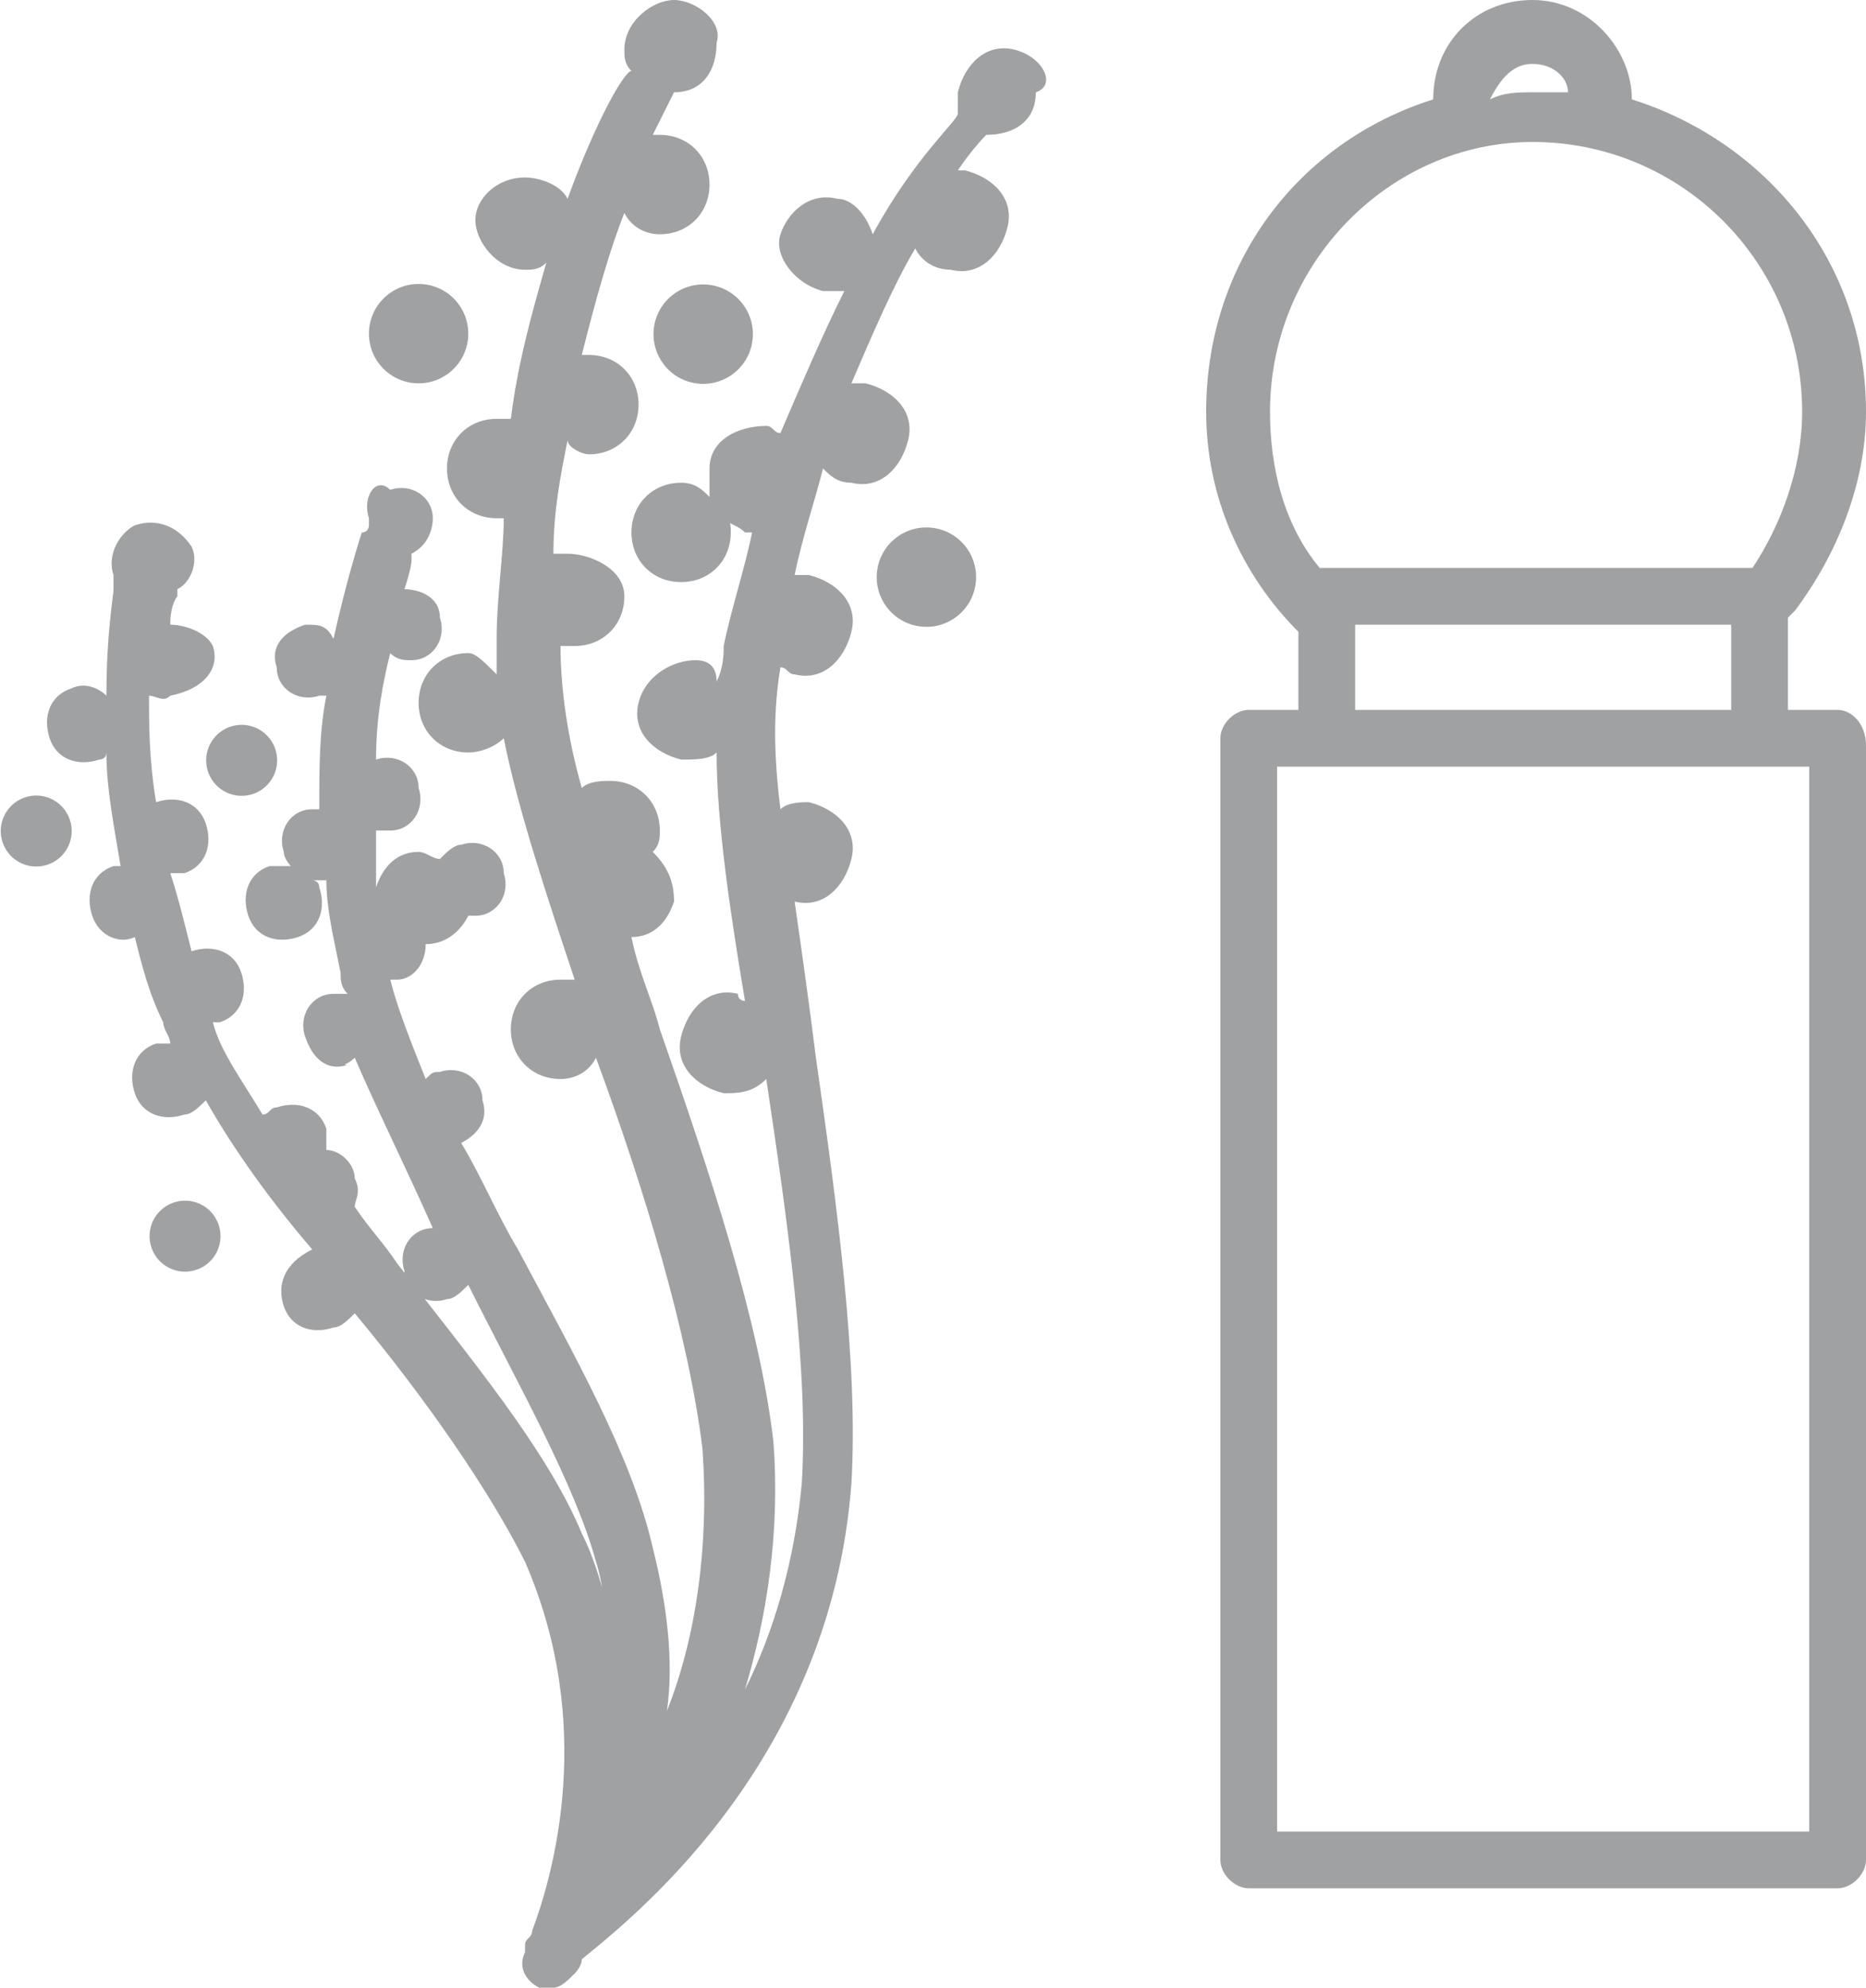 <?xml version="1.0" encoding="utf-8"?>
<!-- Generator: Adobe Illustrator 21.1.0, SVG Export Plug-In . SVG Version: 6.00 Build 0)  -->
<svg version="1.1" xmlns="http://www.w3.org/2000/svg" xmlns:xlink="http://www.w3.org/1999/xlink" x="0px" y="0px"
	 viewBox="0 0 26.3 28" style="enable-background:new 0 0 26.3 28;" xml:space="preserve">
<style type="text/css">
	.st0{fill:#686861;}
	.st1{fill:#FFFFFF;}
	.st2{fill:#FFFFFF;stroke:#686861;stroke-miterlimit:10;}
	.st3{fill:#FFFFFF;stroke:#686861;stroke-width:0.5;stroke-miterlimit:10;}
	.st4{fill:#73984A;}
	.st5{clip-path:url(#SVGID_2_);fill:#73984A;}
	.st6{fill:none;stroke:#73984A;stroke-width:1.2;stroke-linecap:round;}
	.st7{fill:#A0A1A2;}
	.st8{clip-path:url(#SVGID_4_);fill:#73984A;}
	.st9{clip-path:url(#SVGID_6_);fill:#73984A;}
	.st10{clip-path:url(#SVGID_6_);fill:#FFFFFF;}
	.st11{fill-rule:evenodd;clip-rule:evenodd;fill:#FFFFFF;}
	.st12{fill:none;stroke:#FFFFFF;stroke-width:1.044;stroke-miterlimit:10;}
	.st13{clip-path:url(#SVGID_10_);}
	.st14{clip-path:url(#SVGID_12_);}
	.st15{clip-path:url(#SVGID_14_);}
	.st16{fill:#878687;}
	.st17{fill:#8A8981;}
	.st18{fill:#77943E;}
	.st19{fill:#BBCAA0;}
	.st20{fill:#A0B479;}
	.st21{fill:#D6DFC5;}
	.st22{clip-path:url(#SVGID_16_);}
	.st23{fill:#FFFFFF;stroke:#000000;stroke-width:0.674;stroke-linecap:round;stroke-linejoin:round;stroke-miterlimit:10;}
	.st24{clip-path:url(#SVGID_18_);fill:#73984A;}
	
		.st25{clip-path:url(#SVGID_18_);fill:none;stroke:#000000;stroke-width:0.674;stroke-linecap:round;stroke-linejoin:round;stroke-miterlimit:10;}
	.st26{clip-path:url(#SVGID_18_);}
</style>
<g id="Ebene_1">
	<g>
		<path class="st7" d="M25.9,10h-0.7V8.7c0,0,0.1-0.1,0.1-0.1c0.6-0.8,1-1.8,1-2.8c0-2.1-1.4-3.8-3.3-4.4c0,0,0,0,0,0
			c0-0.7-0.6-1.4-1.4-1.4s-1.4,0.6-1.4,1.4c0,0,0,0,0,0c-1.9,0.6-3.2,2.3-3.2,4.4c0,1.2,0.5,2.3,1.3,3.1V10c0,0,0,0-0.1,0h-0.6
			c-0.2,0-0.4,0.2-0.4,0.4v15.8c0,0.2,0.2,0.4,0.4,0.4h8.3c0.2,0,0.4-0.2,0.4-0.4V10.5C26.3,10.2,26.1,10,25.9,10z M24.4,10h-5.3
			V8.8h5.3V10z M21.6,0.9c0.3,0,0.5,0.2,0.5,0.4c-0.2,0-0.3,0-0.5,0c-0.2,0-0.4,0-0.6,0.1C21.2,1,21.4,0.9,21.6,0.9z M21.6,2
			c2.1,0,3.8,1.7,3.8,3.8c0,0.8-0.3,1.6-0.7,2.2h-6c0,0-0.1,0-0.1,0c-0.5-0.6-0.7-1.4-0.7-2.2C17.9,3.7,19.6,2,21.6,2z M25.5,25.8
			H18v-15h0.7c0,0,0.1,0,0.1,0h5.7c0,0,0.1,0,0.1,0c0.1,0,0.1,0,0.2,0h0.7V25.8z"/>
		<circle class="st7" cx="5.9" cy="4.7" r="0.7"/>
		<ellipse transform="matrix(0.943 -0.333 0.333 0.943 -3.857 0.84)" class="st7" cx="0.5" cy="11.7" rx="0.5" ry="0.5"/>
		<ellipse transform="matrix(0.943 -0.333 0.333 0.943 -5.638 1.871)" class="st7" cx="2.6" cy="17.4" rx="0.5" ry="0.5"/>
		<path class="st7" d="M14.3,0.7c-0.4-0.1-0.7,0.2-0.8,0.6c0,0.1,0,0.2,0,0.3c0,0,0,0,0,0c0,0.1-0.6,0.6-1.2,1.7
			C12.2,3,12,2.8,11.8,2.8C11.4,2.7,11.1,3,11,3.3s0.2,0.7,0.6,0.8c0.1,0,0.2,0,0.3,0c-0.3,0.6-0.6,1.3-0.9,2
			c-0.1,0-0.1-0.1-0.2-0.1C10.4,6,10,6.2,10,6.6C10,6.7,10,6.9,10,7C9.9,6.9,9.8,6.8,9.6,6.8c-0.4,0-0.7,0.3-0.7,0.7
			s0.3,0.7,0.7,0.7s0.7-0.3,0.7-0.7c0-0.1,0-0.2-0.1-0.2c0.1,0.1,0.2,0.1,0.3,0.2c0,0,0,0,0.1,0c-0.1,0.5-0.3,1.1-0.4,1.6
			c0,0.1,0,0.3-0.1,0.5C10.1,9.4,10,9.3,9.8,9.3C9.5,9.3,9.1,9.5,9,9.9c-0.1,0.4,0.2,0.7,0.6,0.8c0.2,0,0.4,0,0.5-0.1
			c0,1,0.2,2.3,0.4,3.5c0,0-0.1,0-0.1-0.1c-0.4-0.1-0.7,0.2-0.8,0.6c-0.1,0.4,0.2,0.7,0.6,0.8c0.2,0,0.4,0,0.6-0.2
			c0.3,2,0.6,4.1,0.5,5.7c-0.1,1.1-0.4,2.1-0.8,2.9c0.3-1,0.5-2.2,0.4-3.5c-0.2-1.7-0.9-3.8-1.6-5.8c-0.1-0.4-0.3-0.8-0.4-1.3
			c0.3,0,0.5-0.2,0.6-0.5c0-0.3-0.1-0.5-0.3-0.7c0.1-0.1,0.1-0.2,0.1-0.3c0-0.4-0.3-0.7-0.7-0.7c-0.1,0-0.3,0-0.4,0.1
			c-0.2-0.7-0.3-1.4-0.3-2c0.1,0,0.1,0,0.2,0c0.4,0,0.7-0.3,0.7-0.7S8.3,7.8,8,7.8c-0.1,0-0.1,0-0.2,0c0-0.6,0.1-1.1,0.2-1.6
			C8,6.3,8.2,6.4,8.3,6.4C8.7,6.4,9,6.1,9,5.7S8.7,5,8.3,5C8.3,5,8.2,5,8.2,5c0.2-0.8,0.4-1.5,0.6-2c0.1,0.2,0.3,0.3,0.5,0.3
			C9.7,3.3,10,3,10,2.6S9.7,1.9,9.3,1.9c0,0,0,0-0.1,0c0.2-0.4,0.3-0.6,0.3-0.6c0,0,0,0,0,0c0.4,0,0.6-0.3,0.6-0.7
			C10.2,0.3,9.8,0,9.5,0S8.8,0.3,8.8,0.7c0,0.1,0,0.2,0.1,0.3c0,0,0,0,0,0C8.8,1,8.4,1.7,8,2.8C7.9,2.6,7.6,2.5,7.4,2.5
			C7,2.5,6.7,2.8,6.7,3.1S7,3.8,7.4,3.8c0.1,0,0.2,0,0.3-0.1C7.5,4.4,7.3,5.1,7.2,5.9c-0.1,0-0.1,0-0.2,0c-0.4,0-0.7,0.3-0.7,0.7
			s0.3,0.7,0.7,0.7c0,0,0,0,0.1,0c0,0.5-0.1,1.1-0.1,1.7c0,0.1,0,0.3,0,0.5C6.8,9.3,6.7,9.2,6.6,9.2c-0.4,0-0.7,0.3-0.7,0.7
			c0,0.4,0.3,0.7,0.7,0.7c0.2,0,0.4-0.1,0.5-0.2c0.2,1,0.6,2.2,1,3.4c-0.1,0-0.1,0-0.2,0c-0.4,0-0.7,0.3-0.7,0.7
			c0,0.4,0.3,0.7,0.7,0.7c0.2,0,0.4-0.1,0.5-0.3c0.7,1.9,1.3,3.9,1.5,5.5c0.1,1.4-0.1,2.7-0.5,3.7c0.1-0.7,0-1.5-0.2-2.3
			c-0.3-1.3-1.1-2.7-1.9-4.2c-0.3-0.5-0.5-1-0.8-1.5c0.2-0.1,0.4-0.3,0.3-0.6c0-0.3-0.3-0.5-0.6-0.4c-0.1,0-0.1,0-0.2,0.1
			c-0.2-0.5-0.4-1-0.5-1.4c0,0,0.1,0,0.1,0c0.2,0,0.4-0.2,0.4-0.5c0.3,0,0.5-0.2,0.6-0.4c0,0,0.1,0,0.1,0c0.3,0,0.5-0.3,0.4-0.6
			c0-0.3-0.3-0.5-0.6-0.4c-0.1,0-0.2,0.1-0.3,0.2c-0.1,0-0.2-0.1-0.3-0.1c-0.3,0-0.5,0.2-0.6,0.5c0-0.3,0-0.5,0-0.8
			c0.1,0,0.1,0,0.2,0c0.3,0,0.5-0.3,0.4-0.6c0-0.3-0.3-0.5-0.6-0.4c0,0,0,0,0,0c0-0.6,0.1-1.1,0.2-1.5c0.1,0.1,0.2,0.1,0.3,0.1
			c0.3,0,0.5-0.3,0.4-0.6c0-0.3-0.3-0.4-0.5-0.4c0.1-0.3,0.1-0.4,0.1-0.4c0,0,0-0.1,0-0.1c0.2-0.1,0.3-0.3,0.3-0.5
			c0-0.3-0.3-0.5-0.6-0.4C5.3,6.7,5.1,7,5.2,7.3c0,0,0,0.1,0,0.1c0,0,0,0.1-0.1,0.1c0,0-0.2,0.6-0.4,1.5C4.6,8.8,4.5,8.8,4.3,8.8
			C4,8.9,3.8,9.1,3.9,9.4c0,0.3,0.3,0.5,0.6,0.4c0,0,0.1,0,0.1,0c-0.1,0.5-0.1,1-0.1,1.6c0,0-0.1,0-0.1,0c-0.3,0-0.5,0.3-0.4,0.6
			c0,0.1,0.1,0.2,0.1,0.2c-0.1,0-0.2,0-0.3,0c-0.3,0.1-0.4,0.4-0.3,0.7c0.1,0.3,0.4,0.4,0.7,0.3c0.3-0.1,0.4-0.4,0.3-0.7
			c0-0.1-0.1-0.1-0.1-0.1c0.1,0,0.1,0,0.2,0c0,0.4,0.1,0.8,0.2,1.3c0,0.1,0,0.2,0.1,0.3c-0.1,0-0.1,0-0.2,0c-0.3,0-0.5,0.3-0.4,0.6
			s0.3,0.5,0.6,0.4C4.8,15,4.9,15,5,14.9c0.3,0.7,0.7,1.5,1.1,2.4c0,0,0,0,0,0c-0.3,0-0.5,0.3-0.4,0.6c0,0.3,0.3,0.5,0.6,0.4
			c0.1,0,0.2-0.1,0.3-0.2c0.7,1.4,1.5,2.8,1.8,3.9c0.1,0.3,0.1,0.6,0.2,0.8c-0.1-0.4-0.2-0.8-0.4-1.2c-0.5-1.2-1.6-2.5-2.6-3.8
			c-0.2-0.3-0.4-0.5-0.6-0.8C5,16.9,5.1,16.8,5,16.6c0-0.2-0.2-0.4-0.4-0.4c0-0.1,0-0.2,0-0.3c-0.1-0.3-0.4-0.4-0.7-0.3
			c-0.1,0-0.1,0.1-0.2,0.1c-0.3-0.5-0.6-0.9-0.7-1.3c0,0,0.1,0,0.1,0c0.3-0.1,0.4-0.4,0.3-0.7s-0.4-0.4-0.7-0.3c0,0,0,0,0,0
			c-0.1-0.4-0.2-0.8-0.3-1.1c0.1,0,0.1,0,0.2,0c0.3-0.1,0.4-0.4,0.3-0.7s-0.4-0.4-0.7-0.3c0,0,0,0,0,0c-0.1-0.6-0.1-1.1-0.1-1.5
			c0.1,0,0.2,0.1,0.3,0C2.9,9.7,3.1,9.4,3,9.1C2.9,8.9,2.6,8.8,2.4,8.8c0-0.3,0.1-0.4,0.1-0.4c0,0,0-0.1,0-0.1
			c0.2-0.1,0.3-0.4,0.2-0.6C2.5,7.4,2.2,7.3,1.9,7.4C1.7,7.5,1.5,7.8,1.6,8.1c0,0,0,0,0,0.1c0,0,0,0.1,0,0.1c0,0.1-0.1,0.6-0.1,1.5
			C1.4,9.7,1.2,9.6,1,9.7c-0.3,0.1-0.4,0.4-0.3,0.7c0.1,0.3,0.4,0.4,0.7,0.3c0,0,0.1,0,0.1-0.1c0,0.5,0.1,1,0.2,1.6c0,0-0.1,0-0.1,0
			c-0.3,0.1-0.4,0.4-0.3,0.7c0.1,0.3,0.4,0.4,0.6,0.3c0.1,0.4,0.2,0.8,0.4,1.2c0,0.1,0.1,0.2,0.1,0.3c-0.1,0-0.1,0-0.2,0
			c-0.3,0.1-0.4,0.4-0.3,0.7c0.1,0.3,0.4,0.4,0.7,0.3c0.1,0,0.2-0.1,0.3-0.2c0.4,0.7,0.9,1.4,1.5,2.1c0,0,0,0,0,0
			C4,17.8,3.9,18.1,4,18.4c0.1,0.3,0.4,0.4,0.7,0.3c0.1,0,0.2-0.1,0.3-0.2c1,1.2,1.9,2.5,2.4,3.5c1,2.3,0.4,4.4,0.1,5.2
			c0,0.1-0.1,0.1-0.1,0.2c0,0,0,0.1,0,0.1c-0.1,0.2,0,0.4,0.2,0.5c0.1,0,0.1,0,0.2,0c0,0,0,0,0,0c0,0,0,0,0,0c0.1,0,0.2-0.1,0.3-0.2
			c0,0,0.1-0.1,0.1-0.2c0.6-0.5,3.5-2.7,3.8-6.7c0.1-1.7-0.2-3.9-0.5-6c-0.1-0.8-0.2-1.5-0.3-2.2c0,0,0,0,0,0
			c0.4,0.1,0.7-0.2,0.8-0.6c0.1-0.4-0.2-0.7-0.6-0.8c-0.1,0-0.3,0-0.4,0.1c-0.1-0.8-0.1-1.4,0-2c0.1,0,0.1,0.1,0.2,0.1
			c0.4,0.1,0.7-0.2,0.8-0.6c0.1-0.4-0.2-0.7-0.6-0.8c-0.1,0-0.1,0-0.2,0c0.1-0.5,0.3-1.1,0.4-1.5c0.1,0.1,0.2,0.2,0.4,0.2
			c0.4,0.1,0.7-0.2,0.8-0.6s-0.2-0.7-0.6-0.8c-0.1,0-0.1,0-0.2,0c0.3-0.7,0.6-1.4,0.9-1.9c0.1,0.2,0.3,0.3,0.5,0.3
			c0.4,0.1,0.7-0.2,0.8-0.6c0.1-0.4-0.2-0.7-0.6-0.8c0,0,0,0-0.1,0c0.2-0.3,0.4-0.5,0.4-0.5c0,0,0,0,0,0c0.4,0,0.7-0.2,0.7-0.6
			C14.9,1.2,14.7,0.8,14.3,0.7z"/>
		<ellipse transform="matrix(0.175 -0.985 0.985 0.175 3.549 13.636)" class="st7" cx="9.9" cy="4.7" rx="0.7" ry="0.7"/>
		<ellipse transform="matrix(0.175 -0.985 0.985 0.175 2.786 19.616)" class="st7" cx="13.1" cy="8.1" rx="0.7" ry="0.7"/>
		<ellipse transform="matrix(0.987 -0.163 0.163 0.987 -1.694 0.704)" class="st7" cx="3.4" cy="10.7" rx="0.5" ry="0.5"/>
	</g>
</g>
<g id="Ebene_2">
</g>
</svg>
